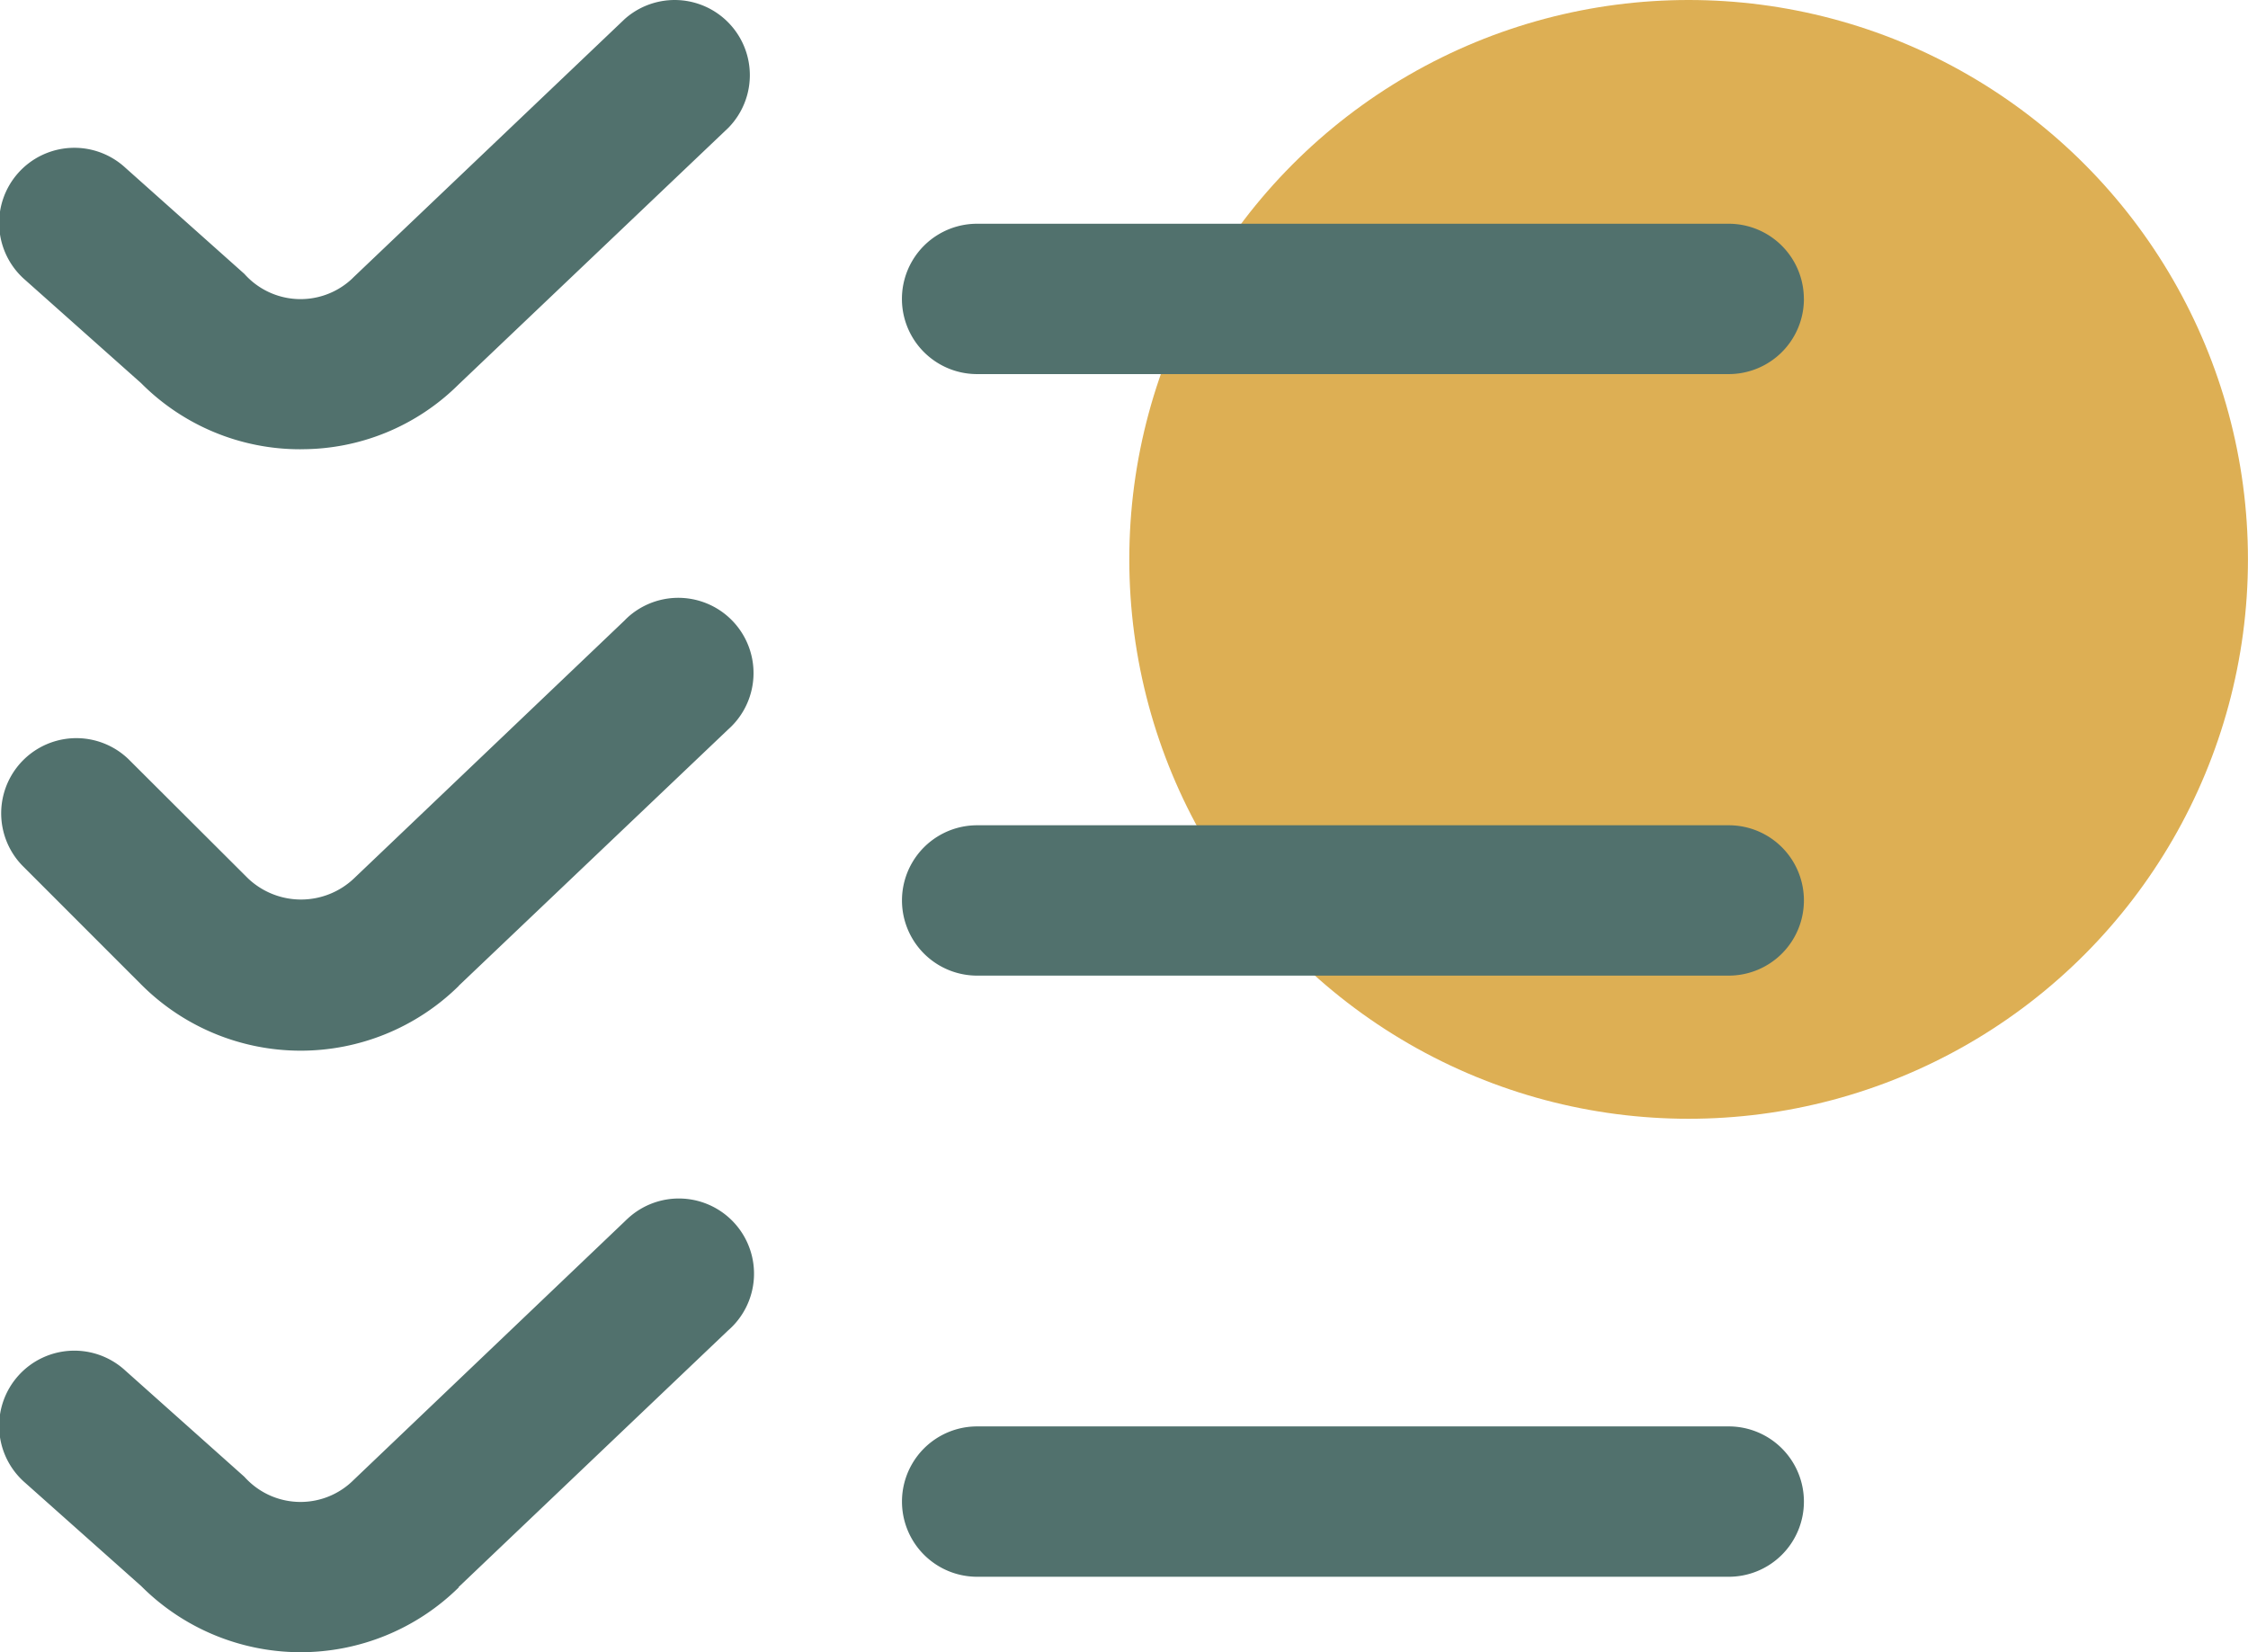 <svg xmlns="http://www.w3.org/2000/svg" width="46.895" height="34.458" viewBox="0 0 46.895 34.458">
  <g id="Group_2504" data-name="Group 2504" transform="translate(-176.943 -205.134)">
    <circle id="Ellipse_497" data-name="Ellipse 497" cx="11.668" cy="11.668" r="11.668" transform="translate(200.501 205.134)" fill="#ddaf54"/>
    <path id="Path_111873" data-name="Path 111873" d="M183.215,214.505a4.675,4.675,0,0,1-3.327-1.378l-2.42-2.154a1.569,1.569,0,1,1,2.088-2.342h0l2.485,2.216a1.568,1.568,0,0,0,2.215.129c.024-.021.046-.043.069-.066l5.651-5.38a1.568,1.568,0,0,1,2.161,2.27l-5.627,5.353a4.642,4.642,0,0,1-3.293,1.351Zm31.358-3.135a1.568,1.568,0,0,0-1.567-1.569h-15.68a1.568,1.568,0,0,0,0,3.136h15.68A1.568,1.568,0,0,0,214.574,211.37ZM186.508,225.7l5.627-5.353A1.568,1.568,0,0,0,190.05,218c-.026.024-.051.047-.075.073l-5.644,5.38a1.606,1.606,0,0,1-2.217,0l-2.493-2.486a1.568,1.568,0,0,0-2.217,2.217l2.485,2.486a4.7,4.7,0,0,0,6.627.026Zm28.066-1.785a1.567,1.567,0,0,0-1.567-1.567h-15.68a1.568,1.568,0,0,0,0,3.136h15.68A1.568,1.568,0,0,0,214.574,223.913ZM186.508,238.24l5.621-5.352a1.568,1.568,0,1,0-2.085-2.342c-.025.022-.05.047-.075.071L184.324,236a1.568,1.568,0,0,1-2.217.007c-.022-.022-.045-.045-.066-.069l-2.485-2.217a1.569,1.569,0,1,0-2.088,2.342l2.42,2.154a4.7,4.7,0,0,0,6.627.026Zm28.066-1.784a1.568,1.568,0,0,0-1.567-1.569h-15.68a1.568,1.568,0,0,0,0,3.136h15.68A1.567,1.567,0,0,0,214.574,236.457Z" transform="translate(0)" fill="#51716d"/>
  </g>
</svg>
